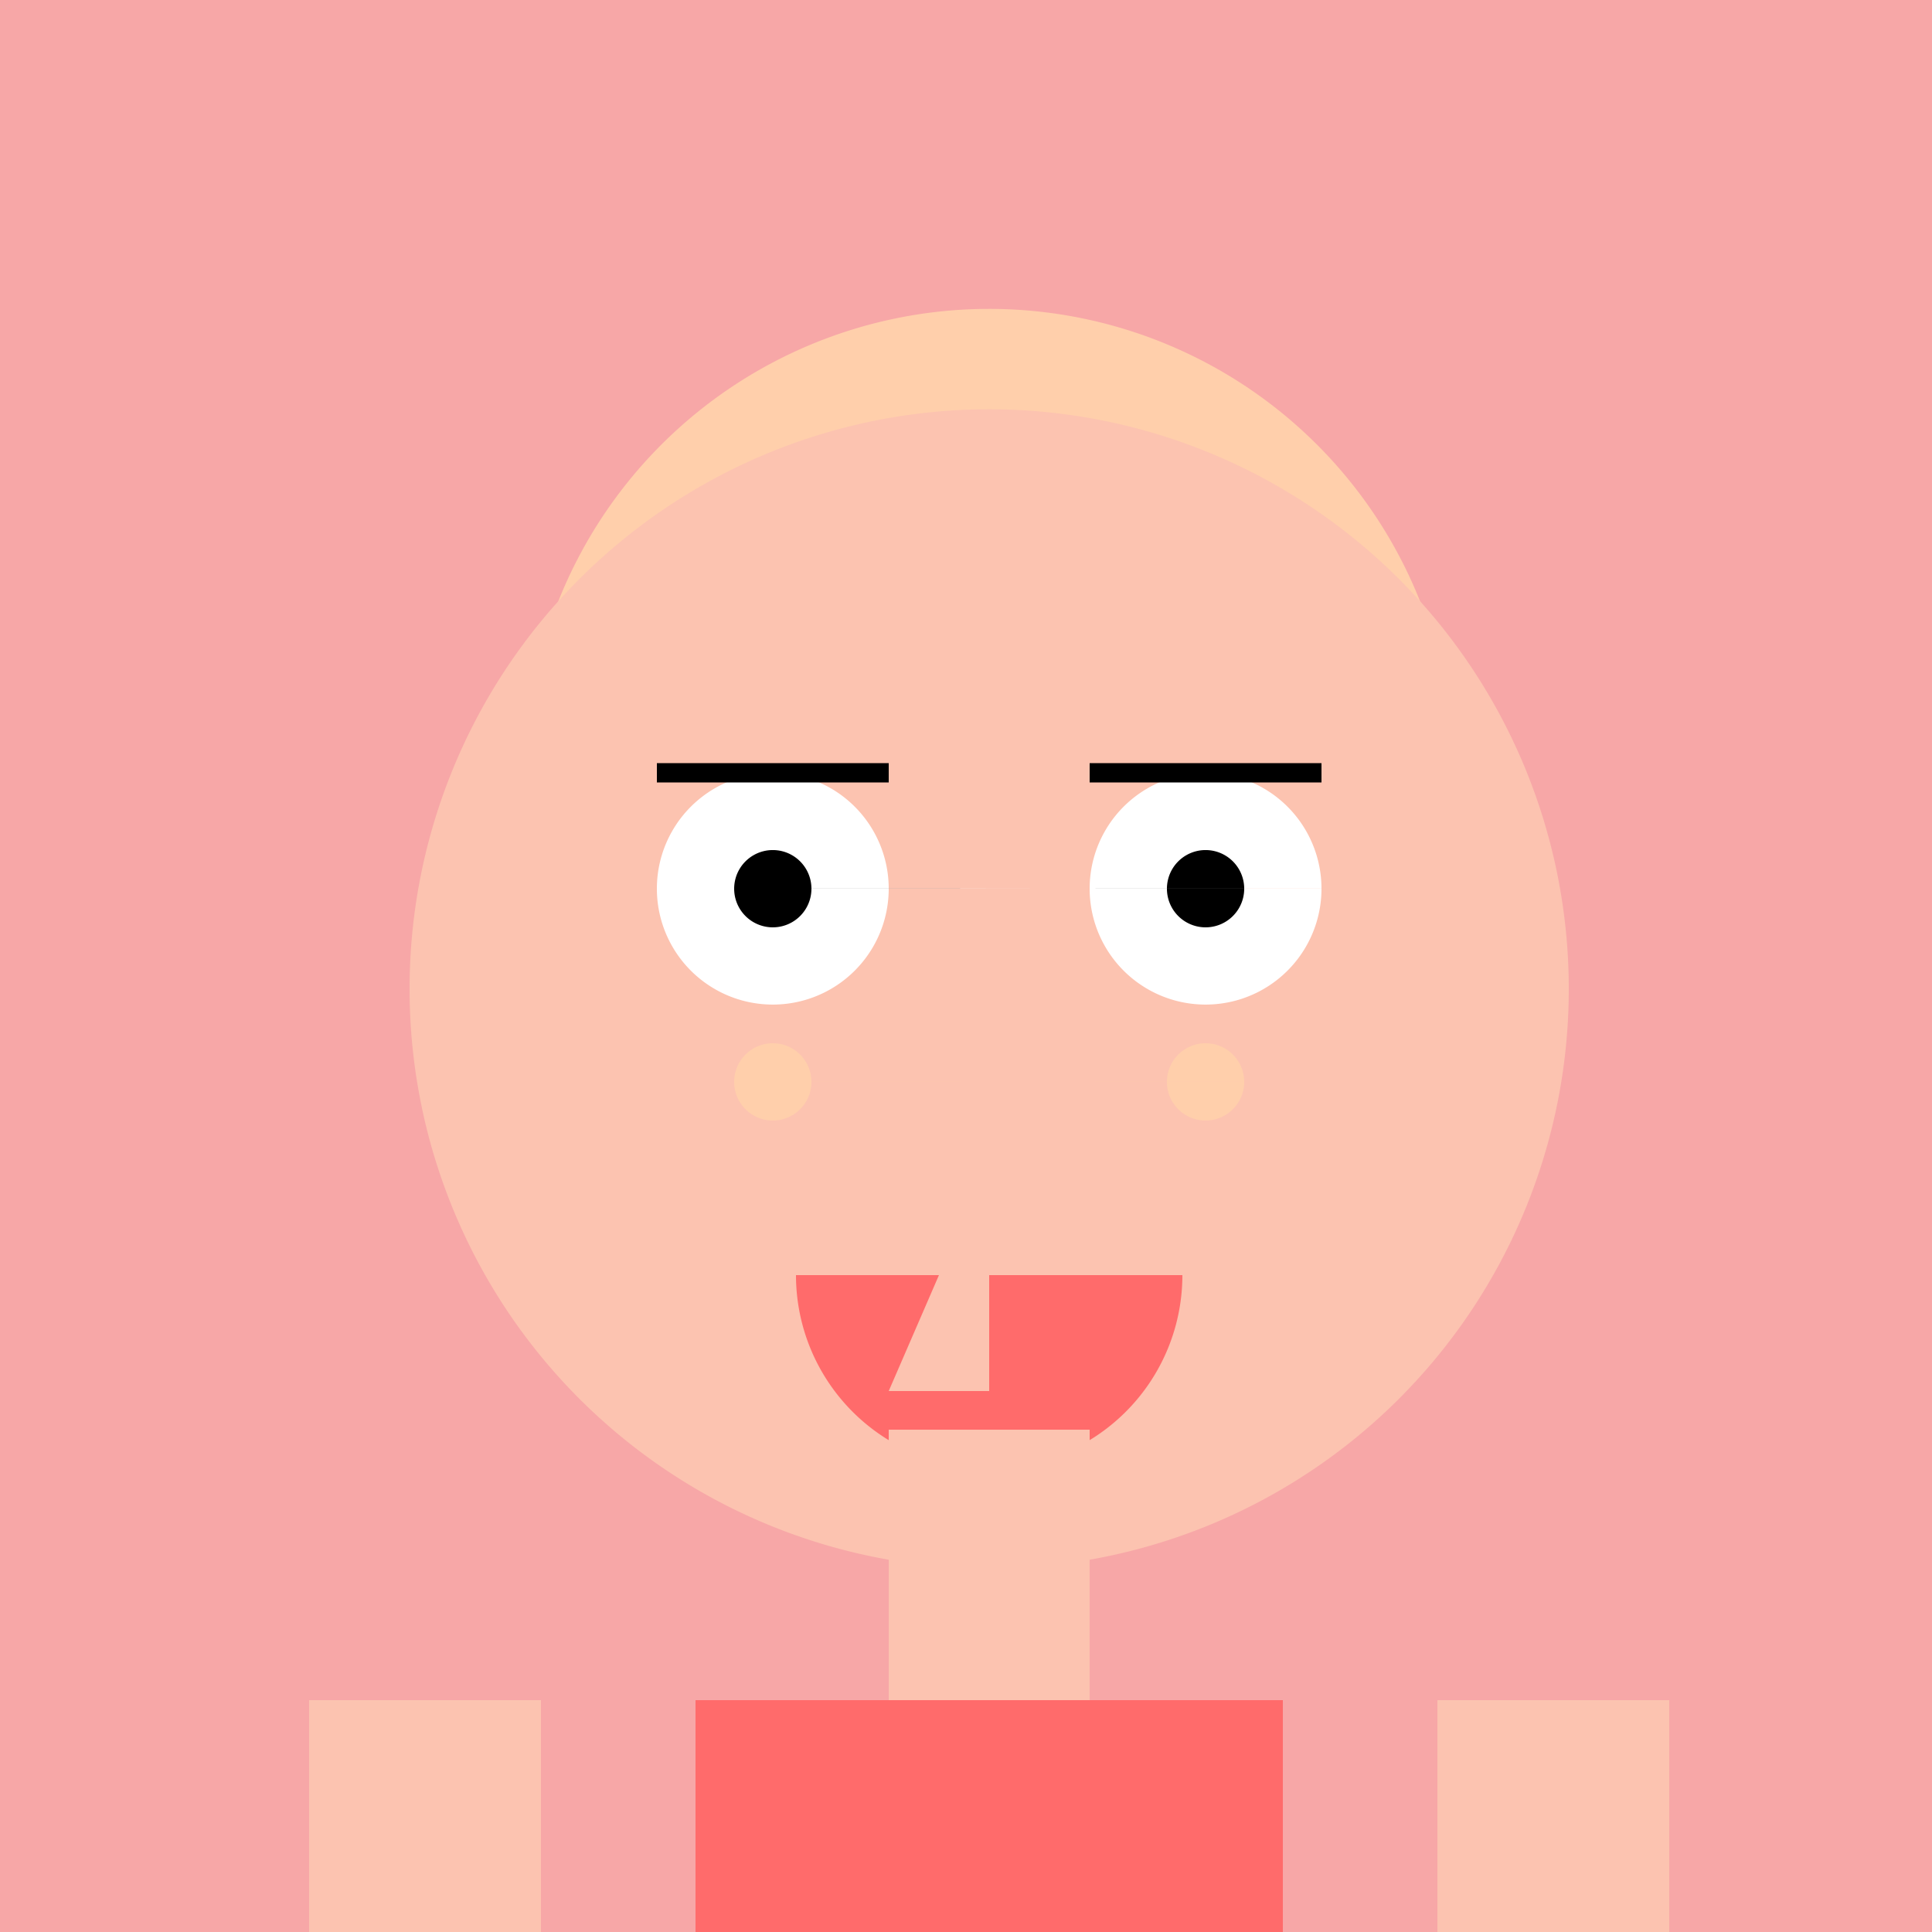 <!--

Generated by DrawGPT.
Free, open source, AI generated images in SVG, PNG, and HTML Canvas format.
https://drawgpt.ai

Created: 2024-01-16T06:55:02.211Z
Link: https://drawgpt.ai/prompt/136380/

-->
<svg xmlns="http://www.w3.org/2000/svg" xmlns:xlink="http://www.w3.org/1999/xlink" width="500" height="500"><defs/><g><rect fill="#F7A7A7" stroke="none" x="0" y="0" width="512" height="512"/><path fill="#FFCFAB" stroke="none" paint-order="stroke fill markers" d=" M 376 200 A 120 120 0 1 1 376 199.88 Z"/><path fill="#FCC3B0" stroke="none" paint-order="stroke fill markers" d=" M 406 256 A 150 150 0 1 1 406 255.85 Z"/><path fill="#FFFFFF" stroke="none" paint-order="stroke fill markers" d=" M 230 230 A 30 30 0 1 1 230 229.97 L 342 230 A 30 30 0 1 1 342 229.97 Z"/><path fill="#000000" stroke="none" paint-order="stroke fill markers" d=" M 210 230 A 10 10 0 1 1 210 229.99 L 322 230 A 10 10 0 1 1 322 229.99 Z"/><path fill="none" stroke="#000000" paint-order="fill stroke markers" d=" M 170 200 L 230 200 M 282 200 L 342 200 Z" stroke-miterlimit="10" stroke-width="5" stroke-dasharray=""/><path fill="#FF6B6B" stroke="none" paint-order="stroke fill markers" d=" M 306 330 A 50 50 0 0 1 206 330 Z"/><path fill="#FCC3B0" stroke="none" paint-order="stroke fill markers" d=" M 256 300 L 230 360 L 256 360 Z"/><path fill="#FFCFAB" stroke="none" paint-order="stroke fill markers" d=" M 210 280 A 10 10 0 1 1 210 279.99 L 322 280 A 10 10 0 1 1 322 279.99 Z"/><rect fill="#FCC3B0" stroke="none" x="230" y="370" width="52" height="70"/><path fill="#FF6B6B" stroke="none" paint-order="stroke fill markers" d=" M 180 440 L 332 440 L 332 512 L 180 512 Z"/><rect fill="#FCC3B0" stroke="none" x="80" y="440" width="60" height="150"/><rect fill="#FCC3B0" stroke="none" x="372" y="440" width="60" height="150"/><rect fill="#FF6B6B" stroke="none" x="180" y="512" width="40" height="150"/><rect fill="#FF6B6B" stroke="none" x="292" y="512" width="40" height="150"/><rect fill="#000000" stroke="none" x="160" y="660" width="80" height="20"/><rect fill="#000000" stroke="none" x="292" y="660" width="80" height="20"/></g></svg>
